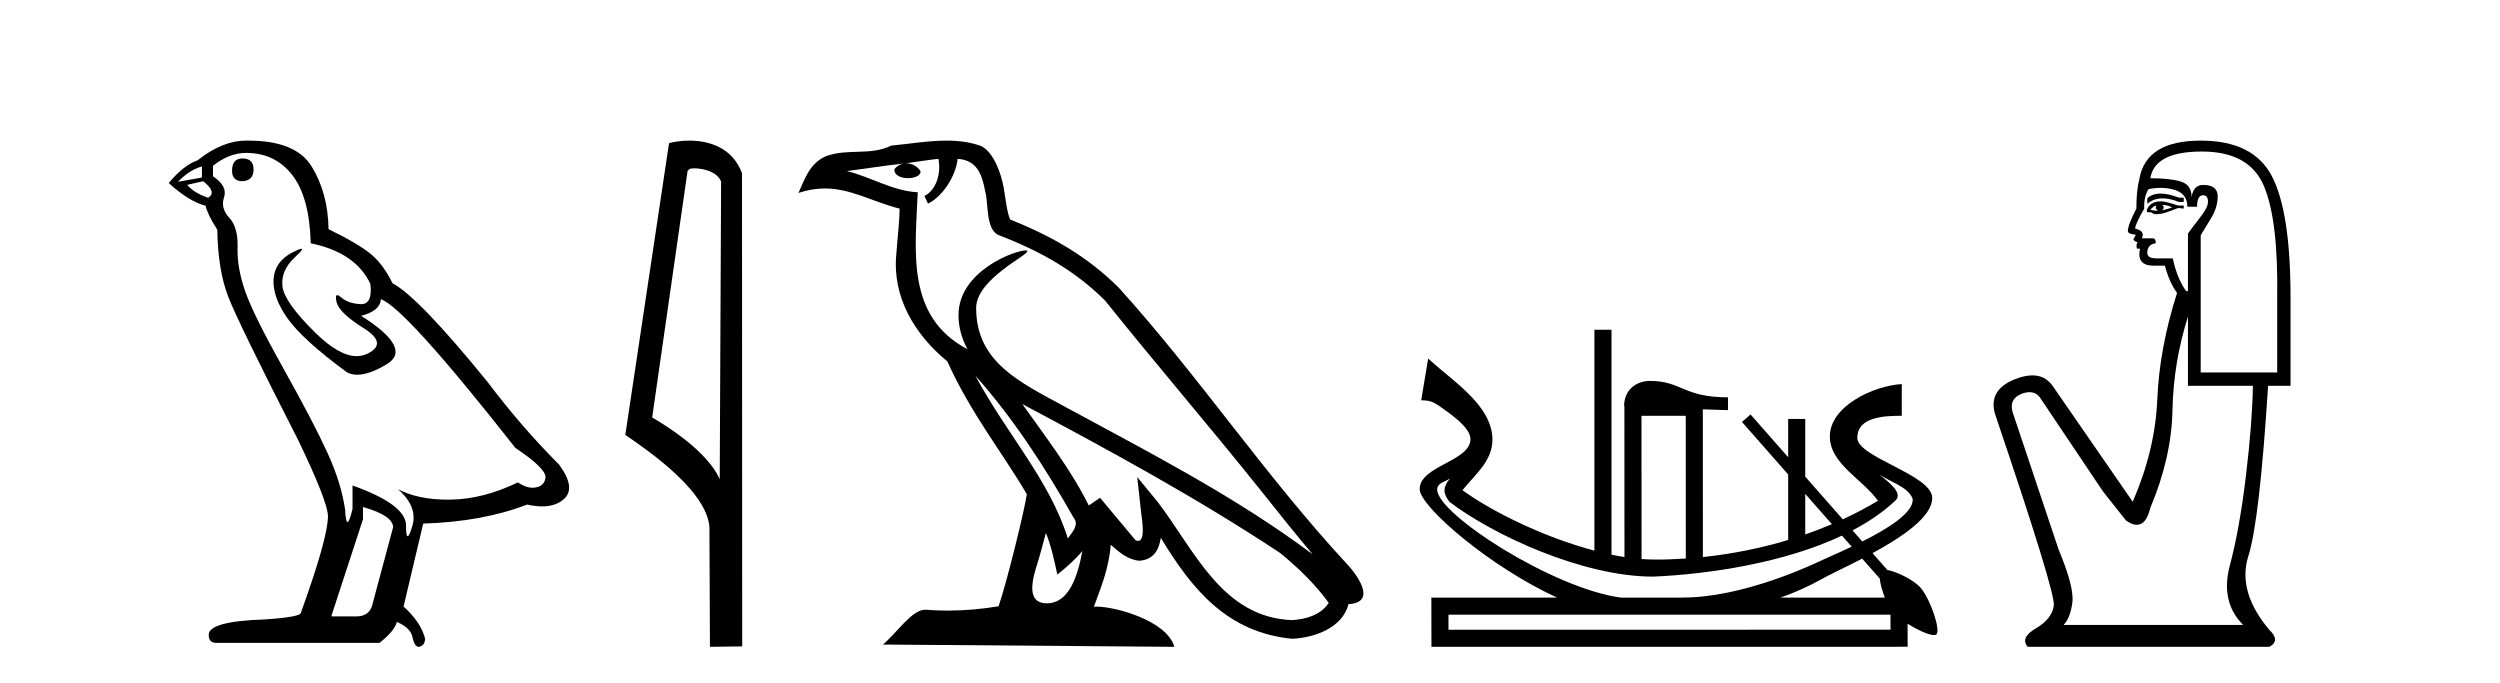 <?xml version='1.0' encoding='UTF-8' standalone='yes'?><svg xmlns='http://www.w3.org/2000/svg' xmlns:xlink='http://www.w3.org/1999/xlink' width='150.0' height='41.0' ><path d='M 14.55 9.507 Q 13.923 9.507 13.923 10.245 Q 13.923 10.872 14.55 10.872 Q 15.214 10.835 15.214 10.171 Q 15.214 9.507 14.55 9.507 ZM 12.116 9.987 L 12.116 10.651 L 10.677 10.909 Q 11.341 10.208 12.116 9.987 ZM 12.19 10.872 Q 13.038 11.536 12.485 11.868 Q 11.636 11.573 11.231 11.093 L 12.19 10.872 ZM 14.771 9.175 Q 16.505 9.175 17.538 10.503 Q 18.57 11.831 18.644 14.597 Q 21.336 15.15 22.222 17.031 Q 22.365 18.249 21.673 18.249 Q 21.653 18.249 21.631 18.248 Q 20.894 18.211 20.47 17.843 Q 20.315 17.709 20.237 17.709 Q 20.099 17.709 20.193 18.119 Q 20.341 18.765 21.816 19.687 Q 23.291 20.609 22.056 21.217 Q 21.749 21.368 21.403 21.368 Q 20.353 21.368 18.939 19.982 Q 17.058 18.138 16.947 17.179 Q 16.837 16.22 17.722 15.408 Q 18.248 14.926 18.083 14.926 Q 17.971 14.926 17.538 15.15 Q 16.468 15.703 16.413 16.773 Q 16.357 17.843 17.261 19.115 Q 18.165 20.388 20.82 22.342 Q 21.092 22.484 21.435 22.484 Q 22.164 22.484 23.217 21.844 Q 24.766 20.904 21.668 18.949 Q 22.812 18.654 22.849 17.953 Q 24.287 18.433 30.926 26.879 Q 32.696 28.059 32.733 28.612 Q 32.696 29.129 32.18 29.239 Q 32.069 29.263 31.955 29.263 Q 31.537 29.263 31.073 28.944 Q 29.008 29.94 27.072 29.977 Q 26.97 29.979 26.87 29.979 Q 25.069 29.979 23.881 29.35 L 23.881 29.35 Q 25.098 30.42 24.73 31.6 Q 24.551 32.172 24.459 32.172 Q 24.361 32.172 24.361 31.526 Q 24.361 30.272 21.152 29.129 L 21.152 30.53 Q 20.963 31.324 20.852 31.324 Q 20.745 31.324 20.709 30.604 Q 20.488 29.018 19.658 27.192 Q 18.828 25.367 17.021 22.139 Q 15.214 18.912 14.716 17.492 Q 14.218 16.072 14.255 14.855 Q 14.292 13.638 13.757 13.066 Q 13.222 12.495 13.444 11.831 Q 13.665 11.167 12.78 10.577 L 12.78 9.95 Q 13.739 9.175 14.771 9.175 ZM 21.779 30.42 Q 23.586 30.936 23.586 31.637 L 22.369 36.173 Q 22.222 36.985 21.373 36.985 L 19.898 36.985 L 19.898 36.911 L 21.779 31.157 L 21.779 30.42 ZM 14.904 8.437 Q 14.838 8.437 14.771 8.438 Q 13.333 8.438 11.858 9.618 Q 11.009 9.913 10.124 10.983 Q 11.341 12.089 12.337 12.347 Q 12.448 12.864 13.038 13.786 Q 13.075 16.22 13.702 17.824 Q 14.329 19.429 17.906 26.436 Q 19.677 30.124 19.677 30.973 Q 19.677 32.264 18.054 36.763 Q 18.054 37.022 15.841 37.169 Q 12.522 37.28 12.522 38.091 Q 12.522 38.571 12.964 38.571 L 22.775 38.571 Q 23.697 37.833 23.808 37.317 Q 24.693 37.685 24.766 38.312 Q 24.891 38.809 25.12 38.809 Q 25.162 38.809 25.209 38.792 Q 25.504 38.681 25.504 38.312 Q 25.246 37.317 24.213 36.394 L 25.393 31.415 Q 28.971 31.305 31.627 30.272 Q 32.118 30.383 32.528 30.383 Q 33.348 30.383 33.84 29.94 Q 34.577 29.276 33.544 27.875 Q 31.295 25.625 29.266 22.932 Q 25.098 17.806 23.549 16.994 Q 23.033 15.925 22.314 15.298 Q 21.595 14.671 19.714 13.749 Q 19.677 11.573 18.699 9.987 Q 17.744 8.437 14.904 8.437 Z' style='fill:#000000;stroke:none' /><path d='M 41.654 10.1 C 42.278 10.1 43.043 10.34 43.266 10.89 L 43.184 28.751 L 43.184 28.751 C 42.867 28.034 41.926 26.699 39.131 25.046 L 41.253 10.263 C 41.352 10.157 41.35 10.1 41.654 10.1 ZM 43.184 28.751 L 43.184 28.751 C 43.184 28.751 43.184 28.751 43.184 28.751 L 43.184 28.751 L 43.184 28.751 ZM 41.357 8.437 C 40.879 8.437 40.447 8.505 40.142 8.588 L 37.519 26.094 C 38.906 27.044 42.719 29.648 42.567 31.91 L 42.596 38.809 L 44.532 38.783 L 44.521 10.393 C 43.945 8.837 42.514 8.437 41.357 8.437 Z' style='fill:#000000;stroke:none' /><path d='M 58.522 22.54 L 58.522 22.54 C 60.816 25.118 62.716 28.06 64.409 31.048 C 64.765 31.486 64.364 31.888 64.071 32.305 C 62.955 28.763 60.388 26.03 58.522 22.54 ZM 56.302 9.529 C 56.493 10.422 56.141 11.451 55.464 11.755 L 55.68 12.217 C 56.526 11.815 57.338 10.612 57.459 9.532 C 58.614 9.601 58.929 10.47 59.11 11.479 C 59.326 12.168 59.107 13.841 59.98 14.13 C 62.561 15.129 64.533 16.285 66.303 18.031 C 69.358 21.852 72.551 25.552 75.606 29.376 C 76.793 30.865 77.878 32.228 78.759 33.257 C 74.12 29.789 68.936 27.136 63.851 24.38 C 61.148 22.911 58.569 21.71 58.569 18.477 C 58.569 16.738 61.773 15.281 61.641 15.055 C 61.63 15.035 61.593 15.026 61.534 15.026 C 60.877 15.026 57.51 16.274 57.51 18.907 C 57.51 19.637 57.705 20.313 58.044 20.944 C 58.039 20.944 58.034 20.943 58.029 20.943 C 54.336 18.986 54.922 15.028 55.065 11.538 C 53.531 11.453 52.267 10.616 50.81 10.267 C 51.94 10.121 53.067 9.933 54.2 9.816 L 54.2 9.816 C 53.987 9.858 53.793 9.982 53.663 10.154 C 53.645 10.526 54.065 10.69 54.476 10.69 C 54.876 10.69 55.266 10.534 55.229 10.264 C 55.048 9.982 54.718 9.799 54.38 9.799 C 54.37 9.799 54.36 9.799 54.351 9.799 C 54.914 9.719 55.665 9.599 56.302 9.529 ZM 62.752 31.976 C 63.082 32.78 63.254 33.632 63.441 34.476 C 63.979 34.04 64.501 33.593 64.942 33.06 L 64.942 33.06 C 64.655 34.623 64.118 36.199 62.817 36.199 C 62.029 36.199 61.664 35.667 62.169 34.054 C 62.407 33.293 62.597 32.566 62.752 31.976 ZM 61.338 24.242 L 61.338 24.242 C 66.604 27.047 71.818 29.879 76.798 33.171 C 77.971 34.122 79.016 35.181 79.724 36.172 C 79.254 36.901 78.361 37.152 77.535 37.207 C 73.32 37.06 71.67 32.996 69.443 30.093 L 68.232 28.622 L 68.441 30.507 C 68.455 30.846 68.803 32.452 68.284 32.452 C 68.24 32.452 68.19 32.44 68.132 32.415 L 66.002 29.865 C 65.774 30.015 65.56 30.186 65.325 30.325 C 64.268 28.187 62.721 26.196 61.338 24.242 ZM 56.793 8.437 C 55.687 8.437 54.553 8.636 53.477 8.736 C 52.195 9.361 50.897 8.884 49.552 9.373 C 48.581 9.809 48.309 10.693 47.907 11.576 C 48.479 11.386 49 11.308 49.491 11.308 C 51.058 11.308 52.319 12.097 53.975 12.518 C 53.972 13.349 53.842 14.292 53.78 15.242 C 53.523 17.816 54.88 20.076 56.841 21.685 C 58.246 24.814 60.19 27.214 61.61 29.655 C 61.44 30.752 60.42 34.89 59.917 36.376 C 58.931 36.542 57.879 36.636 56.845 36.636 C 56.427 36.636 56.012 36.62 55.606 36.588 C 55.575 36.584 55.543 36.582 55.512 36.582 C 54.714 36.582 53.836 37.945 52.976 38.673 L 70.461 38.809 C 70.015 37.233 66.908 36.397 65.804 36.397 C 65.741 36.397 65.684 36.399 65.634 36.405 C 66.024 35.29 66.51 34.243 66.648 32.686 C 67.136 33.123 67.684 33.595 68.367 33.644 C 69.202 33.582 69.541 33.011 69.647 32.267 C 71.538 35.396 73.654 37.951 77.535 38.327 C 78.876 38.261 80.547 37.675 80.909 36.25 C 82.688 36.149 81.383 34.416 80.723 33.737 C 75.882 28.498 71.887 22.517 67.104 17.238 C 65.262 15.421 63.182 14.192 60.607 13.173 C 60.415 12.702 60.352 12.032 60.227 11.295 C 60.091 10.491 59.662 9.174 58.878 8.765 C 58.21 8.519 57.507 8.437 56.793 8.437 Z' style='fill:#000000;stroke:none' /><path d='M 108.315 29.634 L 109.913 31.45 C 109.39 31.673 108.856 31.879 108.315 32.066 L 108.315 29.634 ZM 112.772 28.471 C 113.457 28.954 114.48 29.191 114.763 29.938 C 114.826 30.752 113.296 31.707 111.738 32.49 L 111.152 31.823 C 112.122 31.314 112.998 30.719 113.729 30.03 C 114.193 29.592 113.374 28.973 112.772 28.471 ZM 101.145 24.947 L 101.148 33.511 C 100.579 33.545 100.007 33.574 99.436 33.574 C 99.121 33.574 98.807 33.565 98.493 33.544 L 98.489 24.95 L 101.145 24.947 ZM 111.731 33.517 L 112.784 34.714 C 112.818 35.035 112.933 35.461 113.089 35.854 L 106.834 35.855 C 107.679 35.557 108.501 35.193 109.27 34.761 C 109.763 34.484 110.706 34.048 111.731 33.517 ZM 87.005 28.7 C 86.569 29.221 86.56 29.57 86.961 30.106 C 89.565 32.095 94.96 34.598 99.191 34.598 C 102.516 34.45 107.017 33.787 110.518 32.138 L 111.101 32.8 C 110.164 33.245 109.296 33.611 108.85 33.826 C 106.248 34.995 103.347 35.854 100.959 35.854 C 100.959 35.854 100.959 35.854 100.959 35.854 L 100.959 35.856 L 97.23 35.856 L 97.23 35.854 C 93.137 35.287 86.231 30.841 86.231 29.375 C 86.231 28.958 86.735 28.91 87.005 28.7 ZM 113.429 36.879 L 113.431 37.781 L 86.91 37.784 L 86.908 36.882 L 113.429 36.879 ZM 95.665 19.784 L 95.665 33.039 C 92.633 32.237 89.479 30.679 87.748 29.41 C 88.498 28.476 89.546 27.673 89.546 26.375 C 89.546 24.609 87.748 23.26 86.381 22.118 L 85.689 21.514 L 85.272 24.014 C 85.725 24.027 85.92 24.073 86.296 24.316 C 86.858 24.726 88.227 25.596 88.227 26.349 C 88.227 27.677 85.18 27.947 85.18 29.347 C 85.18 30.402 89.461 34.054 93.428 35.857 L 85.881 35.858 L 85.887 38.809 L 114.458 38.806 L 114.455 37.423 L 114.455 37.423 C 115.047 37.799 115.722 38.104 116.037 38.104 C 116.101 38.104 116.15 38.092 116.181 38.065 C 116.46 37.823 115.821 35.941 115.233 35.262 C 114.836 34.803 113.821 34.302 113.241 34.198 L 112.352 33.188 C 114.13 32.221 115.933 31.014 115.933 29.879 C 115.933 28.487 111.438 27.444 111.438 26.27 C 111.438 25.002 113.074 24.947 114.106 24.947 L 114.106 23.044 C 112.422 23.142 109.749 24.374 109.791 26.233 C 109.827 27.848 111.773 28.766 112.678 30.047 C 112.001 30.453 111.295 30.824 110.568 31.16 L 108.315 28.599 L 108.315 25.136 L 107.29 25.136 L 107.29 27.434 L 105.033 24.867 L 104.519 25.318 L 107.29 28.468 L 107.29 32.398 C 105.62 32.902 103.892 33.243 102.173 33.423 L 102.17 24.559 L 103.679 24.61 L 103.679 23.839 C 100.961 23.839 100.936 22.855 98.963 22.855 C 98.4 22.855 97.444 23.203 97.444 24.401 L 97.498 24.403 L 97.464 24.438 L 97.468 33.423 C 97.212 33.383 96.952 33.336 96.69 33.282 L 96.69 19.784 Z' style='fill:#000000;stroke:none' /><path d='M 129.635 11.614 Q 129.139 11.614 128.837 11.897 L 128.837 12.224 Q 129.219 11.903 129.756 11.903 Q 130.192 11.903 130.731 12.115 L 131.023 12.115 L 131.023 11.86 L 130.731 11.86 Q 130.098 11.614 129.635 11.614 ZM 129.748 12.297 Q 130.039 12.297 130.331 12.443 Q 130.149 12.516 129.712 12.625 Q 129.821 12.552 129.821 12.443 Q 129.821 12.37 129.748 12.297 ZM 129.384 12.334 Q 129.347 12.37 129.347 12.479 Q 129.347 12.552 129.493 12.625 Q 129.42 12.637 129.343 12.637 Q 129.19 12.637 129.02 12.588 Q 129.238 12.334 129.384 12.334 ZM 129.675 12.079 Q 128.983 12.079 128.801 12.625 L 128.837 12.734 L 129.056 12.734 Q 129.202 12.851 129.417 12.851 Q 129.471 12.851 129.529 12.843 Q 129.784 12.843 130.695 12.479 L 131.023 12.516 L 131.023 12.334 L 130.695 12.334 Q 129.93 12.079 129.675 12.079 ZM 129.643 11.271 Q 130.101 11.271 130.513 11.405 Q 131.241 11.642 131.241 12.406 L 131.824 12.406 Q 131.824 11.714 132.188 11.714 Q 132.479 11.714 132.479 12.115 Q 132.479 12.443 132.024 13.025 Q 131.569 13.608 131.277 14.009 L 131.277 17.468 L 131.168 17.468 Q 130.622 16.704 130.367 15.502 L 129.384 15.502 Q 128.837 15.502 128.837 15.174 Q 128.837 14.664 129.347 14.591 Q 129.347 14.3 129.165 14.3 L 128.51 14.3 Q 128.728 13.863 128.109 13.717 Q 128.109 13.462 128.655 12.516 Q 128.619 11.824 128.91 11.35 Q 129.29 11.271 129.643 11.271 ZM 132.115 9.092 Q 134.956 9.092 135.83 11.15 Q 136.704 13.208 136.631 17.833 L 136.631 22.348 L 132.042 22.348 L 132.042 14.118 Q 132.261 13.754 132.661 13.098 Q 133.062 12.443 133.062 11.787 Q 133.062 11.095 132.188 11.095 Q 131.605 11.095 131.496 11.824 Q 131.496 11.095 130.859 10.895 Q 130.221 10.695 129.02 10.695 Q 129.274 9.092 132.115 9.092 ZM 131.277 18.998 L 131.277 23.15 L 135.174 23.15 Q 135.138 25.371 134.755 28.558 Q 134.373 31.744 133.79 33.929 Q 133.208 36.114 134.591 37.498 L 123.812 37.498 Q 124.212 37.098 124.34 36.169 Q 124.467 35.24 123.52 32.982 L 120.753 24.716 Q 120.534 23.914 121.317 23.623 Q 121.568 23.53 121.775 23.53 Q 122.217 23.53 122.464 23.951 L 126.179 29.486 L 127.563 31.234 Q 127.927 31.489 128.21 31.489 Q 128.777 31.489 129.02 30.47 Q 130.294 27.447 130.349 24.606 Q 130.403 21.766 131.277 18.998 ZM 132.042 8.437 Q 128.765 8.437 128.364 10.731 Q 128.182 11.423 128.182 12.516 Q 127.672 13.499 127.672 13.863 Q 127.672 14.045 128.146 14.082 L 128 14.373 Q 128.109 14.519 128.255 14.519 Q 128.146 14.701 128.218 14.919 L 128.4 14.919 Q 128.182 15.939 129.202 15.939 L 129.894 15.939 Q 130.149 16.922 130.622 17.578 Q 129.566 20.892 129.438 23.951 Q 129.311 27.01 127.963 30.105 L 123.156 23.15 Q 122.708 22.522 121.943 22.522 Q 121.464 22.522 120.862 22.767 Q 119.296 23.405 119.697 24.825 Q 123.338 35.568 123.229 36.333 Q 123.12 37.134 122.155 37.699 Q 121.19 38.263 121.663 38.809 L 136.157 38.809 Q 136.849 38.445 136.157 37.79 Q 134.227 35.495 134.901 33.365 Q 135.575 31.234 136.085 23.15 L 137.432 23.15 L 137.432 17.833 Q 137.432 12.734 136.321 10.585 Q 135.211 8.437 132.042 8.437 Z' style='fill:#000000;stroke:none' /></svg>